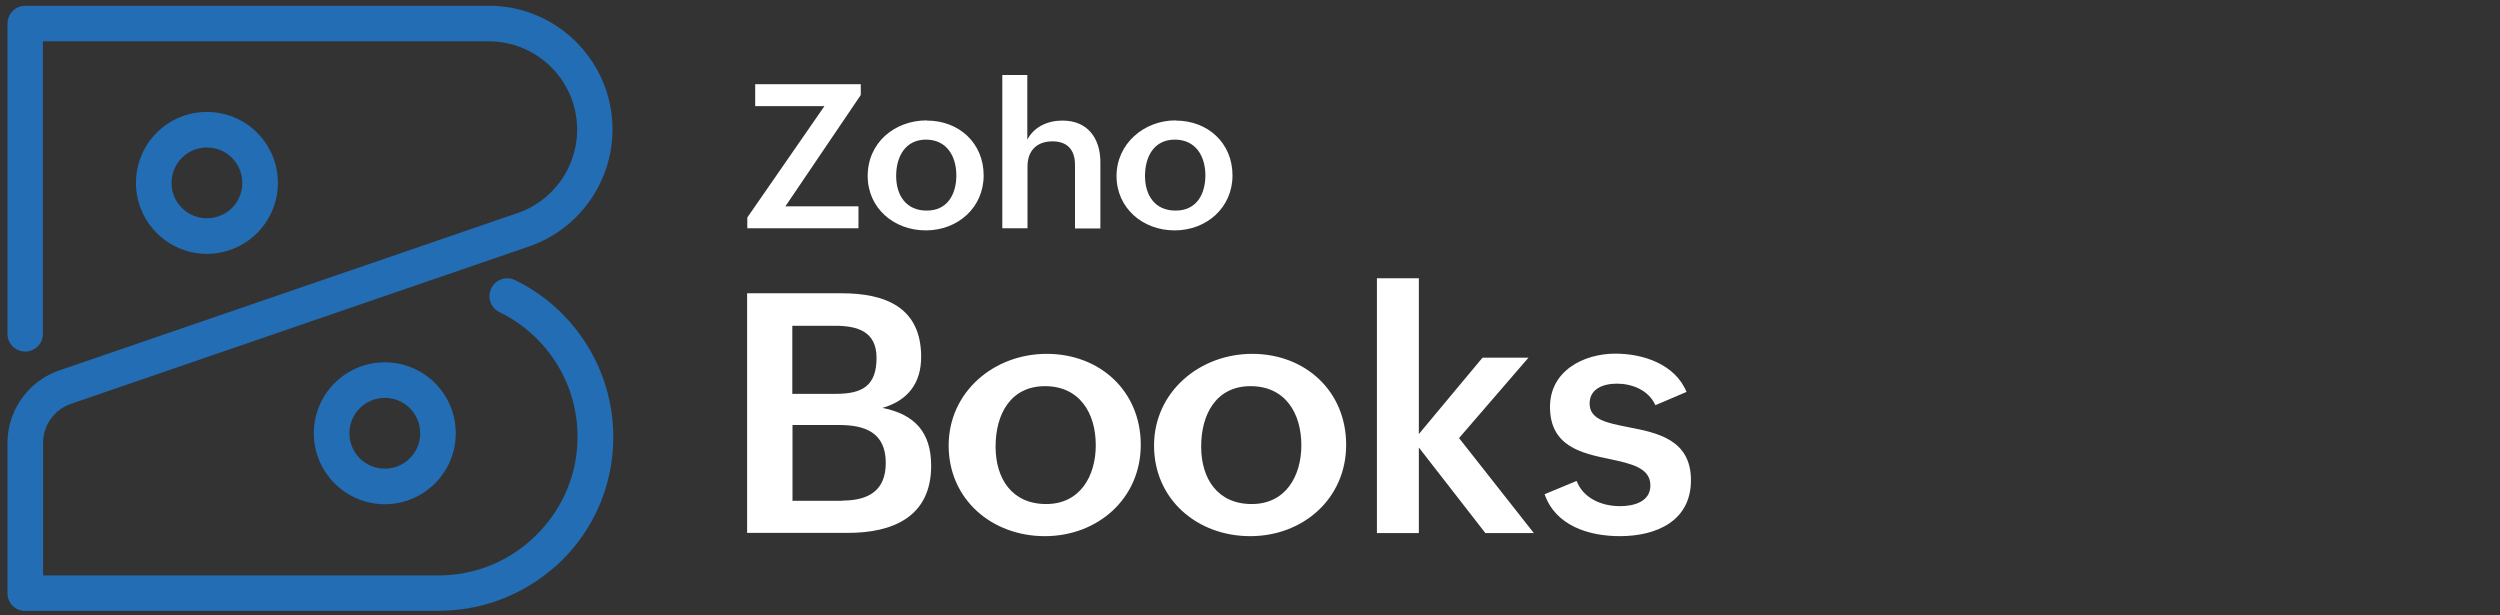 <svg data-name="Layer 1" xmlns="http://www.w3.org/2000/svg" viewBox="0 0 130 32"><rect x="0" y="0" width="130" height="32" fill="#333333" stroke="none"/><g fill="#fff"><path d="M38.85 15.25h4.91c2.28 0 4.14.73 4.14 3.31 0 1.36-.69 2.27-2.01 2.65 1.69.34 2.53 1.28 2.53 3.01 0 2.66-2 3.49-4.33 3.49h-5.24V15.26zm4.61 5.23c1.36 0 2.12-.4 2.12-1.87 0-1.37-.98-1.67-2.16-1.67H41.2v3.54h2.27zm.34 5.55c1.38 0 2.26-.53 2.26-1.96 0-1.58-1.08-1.97-2.42-1.97h-2.43v3.94h2.59zM54.43 18.4c2.77 0 4.89 1.94 4.89 4.73s-2.23 4.75-4.99 4.75-5-1.92-5-4.71 2.35-4.77 5.1-4.77zm2.55 4.75c0-1.68-.85-3.07-2.64-3.07s-2.57 1.46-2.57 3.14.86 2.99 2.63 2.99 2.58-1.46 2.58-3.06zM65.11 18.4c2.77 0 4.89 1.94 4.89 4.73s-2.23 4.75-4.99 4.75-5-1.92-5-4.71 2.37-4.77 5.1-4.77zm2.56 4.75c0-1.68-.85-3.07-2.64-3.07s-2.57 1.46-2.57 3.14.86 2.99 2.63 2.99 2.58-1.46 2.58-3.06zM71.6 14.47h2.18v8.1l3.31-3.97h2.39l-3.61 4.18 3.89 4.94h-2.52l-3.46-4.45v4.45H71.6V14.47zM81.98 25c.34.89 1.27 1.32 2.26 1.32.71 0 1.58-.22 1.58-1.08 0-.91-.99-1.13-2.12-1.37-1.46-.3-3.1-.66-3.1-2.71 0-1.88 1.75-2.77 3.4-2.77 1.44 0 3.1.54 3.7 1.99l-1.62.69c-.36-.81-1.25-1.12-2-1.12s-1.42.29-1.42 1.03c0 .84.89 1.01 2 1.23 1.49.29 3.27.63 3.27 2.76s-1.8 2.91-3.7 2.91c-1.61 0-3.34-.54-3.91-2.18l1.66-.69z"/><g><path d="M38.86 11.31l4.01-5.79h-3.6V4.38h5.49v.56l-3.92 5.79h3.8v1.14h-5.78v-.56zM48.2 6.27c1.67 0 2.95 1.17 2.95 2.85s-1.35 2.86-3.01 2.86-3.02-1.16-3.02-2.83c0-1.74 1.41-2.89 3.07-2.89zm1.53 2.85c0-1.01-.51-1.86-1.58-1.86s-1.55.88-1.55 1.89.52 1.8 1.58 1.8c1.1.01 1.55-.87 1.55-1.83zM52.11 3.9h1.31v3.36c.36-.68 1.07-.99 1.83-.99 1.31 0 1.97.92 1.97 2.17v3.44H55.9V8.57c0-.79-.41-1.22-1.17-1.22-.85 0-1.3.52-1.3 1.3v3.22h-1.31V3.9h-.01zM61.14 6.27c1.67 0 2.95 1.17 2.95 2.85s-1.35 2.86-3.01 2.86-3.02-1.16-3.02-2.83 1.42-2.89 3.07-2.89h.01zm1.54 2.85c0-1.01-.51-1.86-1.59-1.86s-1.55.88-1.55 1.89.52 1.8 1.58 1.8c1.11.01 1.56-.87 1.56-1.83z"/></g></g><g fill="#226db4"><path d="M22.8 31.77H1.31c-.51 0-.92-.41-.92-.92v-7.81c0-1.7 1.08-3.22 2.7-3.78l23.82-8.18c1.86-.64 3.1-2.39 3.1-4.34 0-2.53-2.06-4.59-4.59-4.59H2.23v15.21c0 .51-.41.92-.92.92s-.92-.41-.92-.92V1.23C.39.72.8.3 1.31.3h24.11c3.55 0 6.43 2.89 6.43 6.43 0 2.74-1.75 5.2-4.35 6.09L3.69 21c-.87.3-1.45 1.12-1.45 2.04v6.88h20.57c1.92 0 3.73-.75 5.1-2.12s2.12-3.17 2.12-5.09c0-1.37-.38-2.69-1.11-3.84a7.23 7.23 0 00-2.95-2.64.92.92 0 01-.42-1.24c.22-.46.77-.65 1.24-.42 1.52.74 2.8 1.89 3.7 3.32.91 1.44 1.4 3.11 1.4 4.83 0 2.42-.94 4.69-2.65 6.4-1.74 1.69-4 2.64-6.42 2.64h-.02z"/><path d="M10.76 13.2c-2.03 0-3.69-1.65-3.69-3.69s1.65-3.69 3.69-3.69 3.69 1.65 3.69 3.69-1.66 3.69-3.69 3.69zm0-5.53c-1.02 0-1.84.82-1.84 1.84s.82 1.84 1.84 1.84 1.84-.82 1.84-1.84-.82-1.84-1.84-1.84zM20.01 26.22c-2.03 0-3.69-1.65-3.69-3.69s1.65-3.69 3.69-3.69 3.69 1.65 3.69 3.69-1.66 3.69-3.69 3.69zm0-5.53c-1.02 0-1.84.82-1.84 1.84s.82 1.84 1.84 1.84 1.84-.82 1.84-1.84-.82-1.84-1.84-1.84z"/></g></svg>